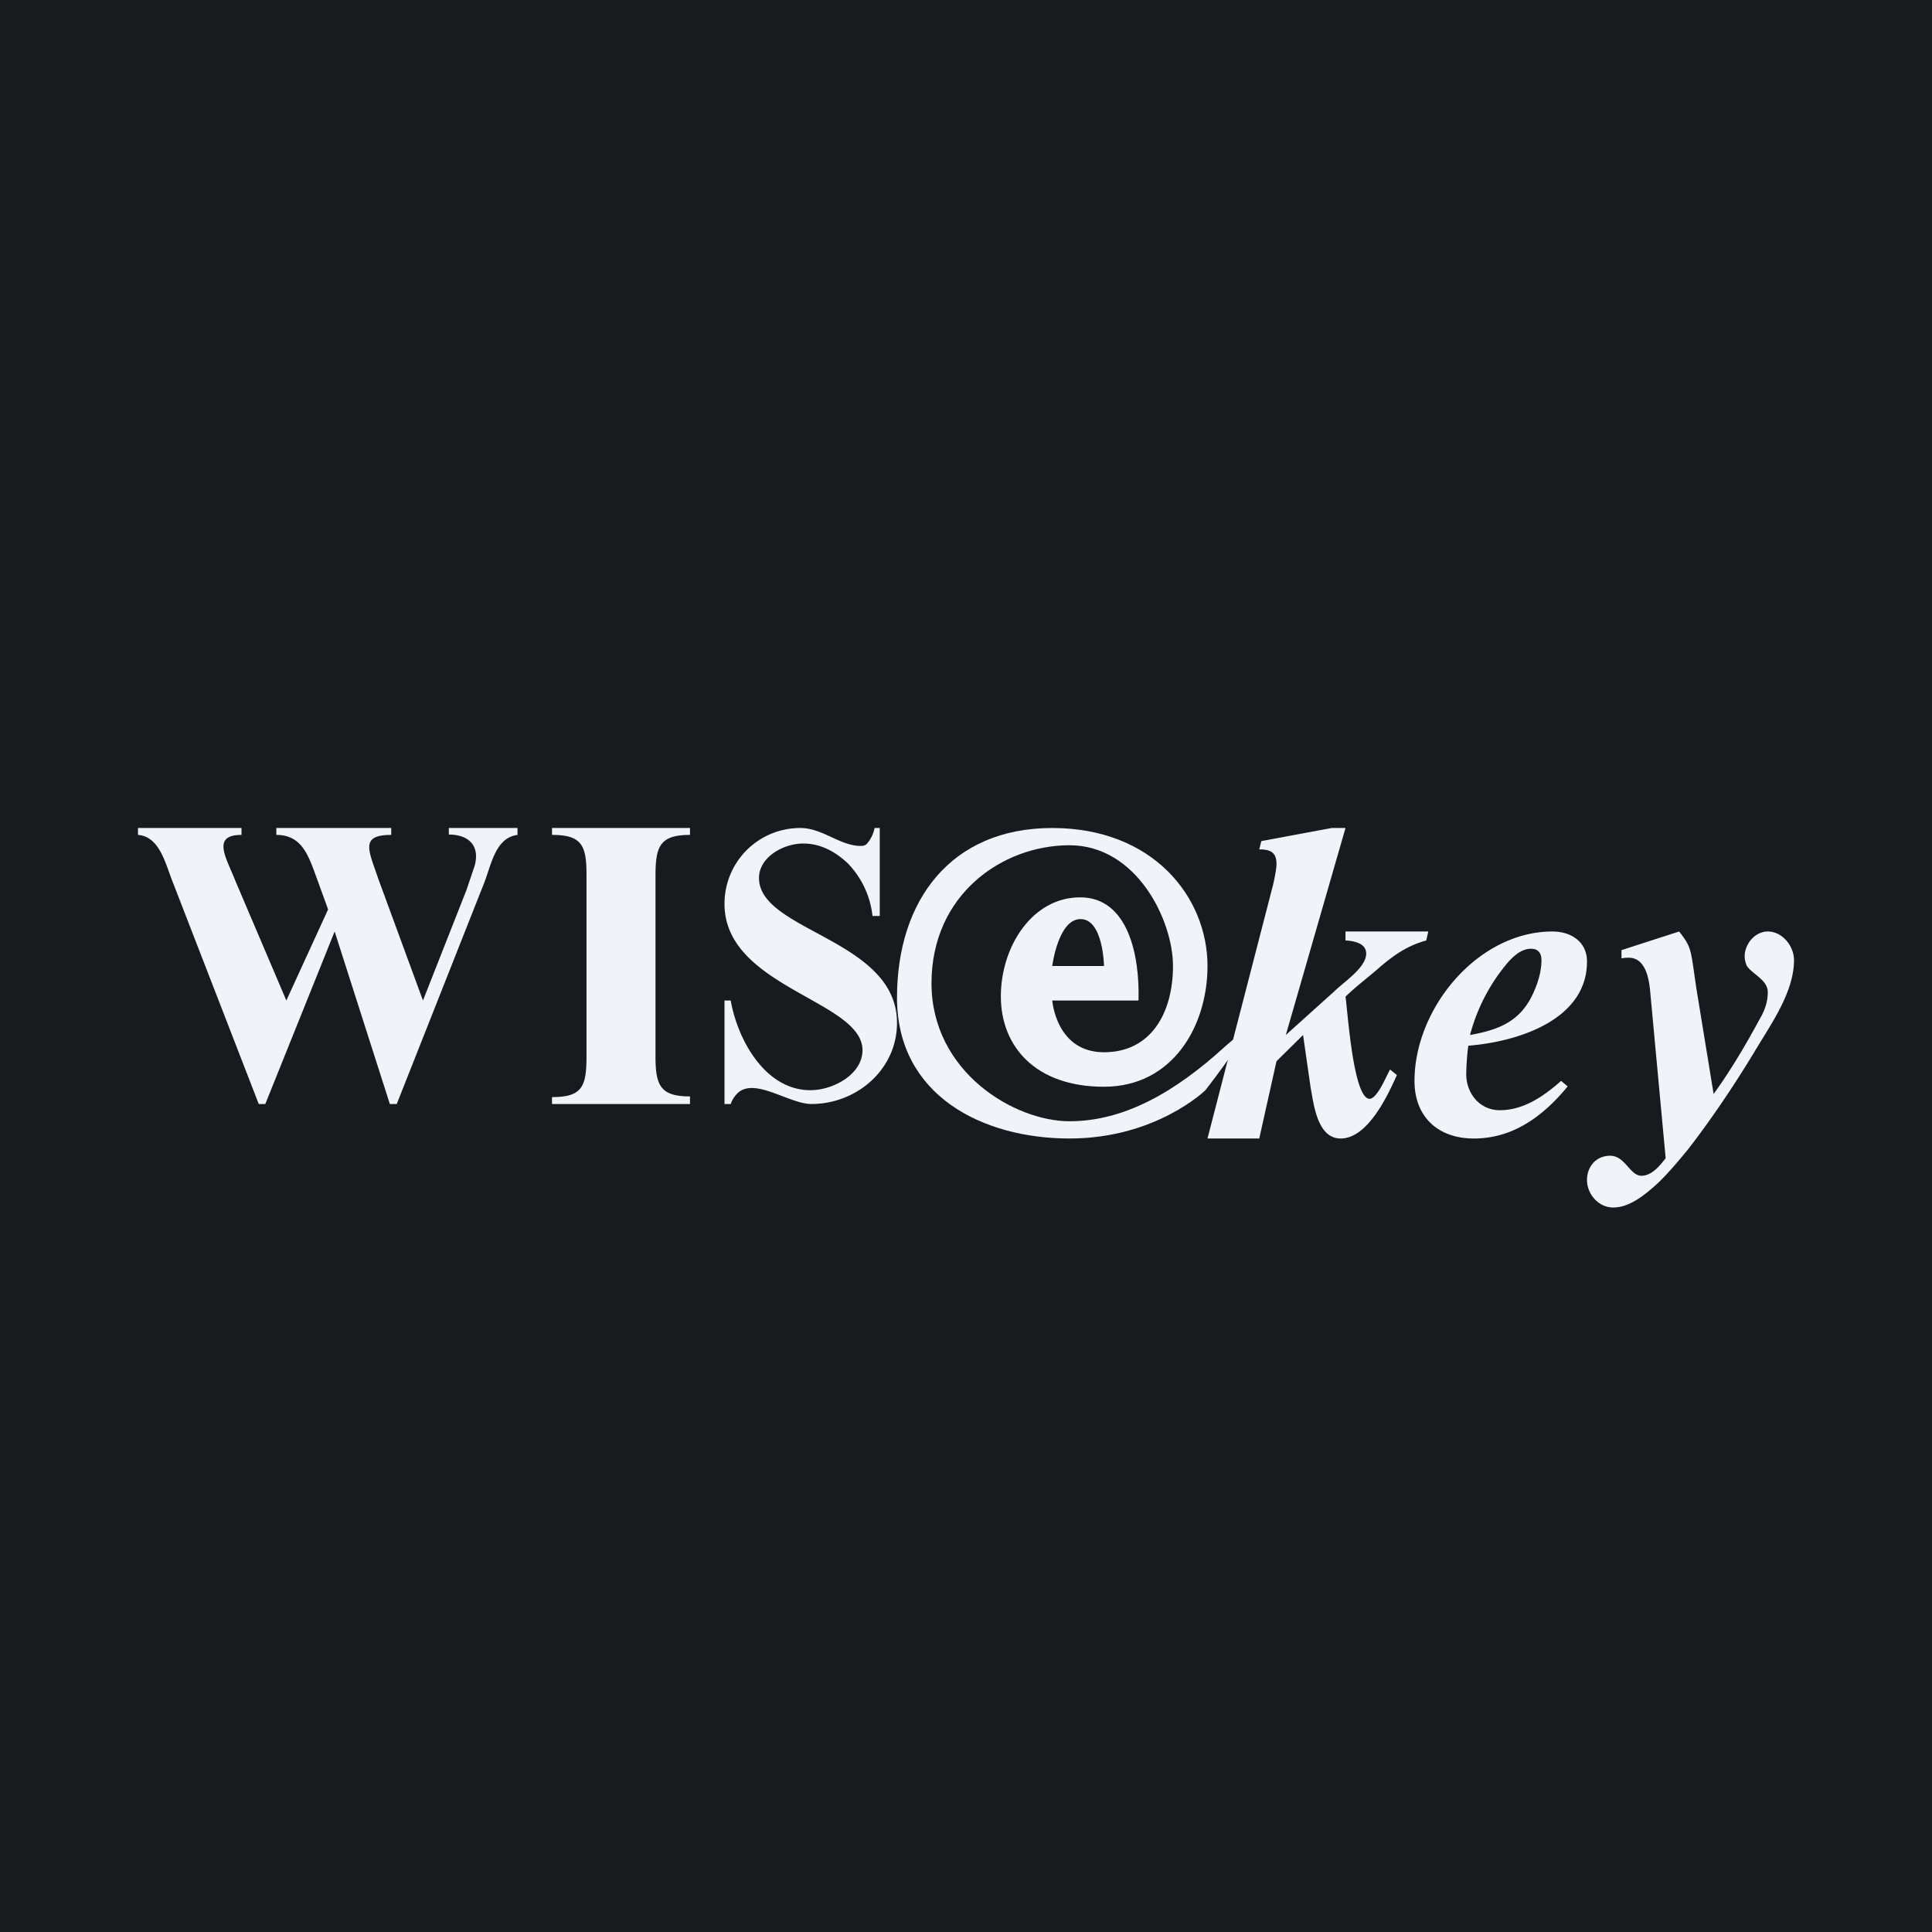 <svg width="56" height="56" viewBox="0 0 56 56" xmlns="http://www.w3.org/2000/svg"><path fill="#181B1E" d="M0 0h56v56H0z"/><path d="M15 24v.2c-.62.08-.75.81-.95 1.35L11.5 32h-.2l-1.6-5-2.01 5H7.5l-2.48-6.4c-.22-.54-.38-1.35-1.02-1.4V24h3v.2c-.89 0-.43.68-.17 1.35L8.3 29l1.21-2.64-.29-.8c-.26-.7-.43-1.36-1.21-1.36V24h3.33v.2c-.92 0-.65.45-.38 1.26l1.3 3.54 1.26-3.2.24-.71c.16-.6-.2-.9-.75-.9V24h2ZM20 32h-4v-.2c.87 0 1-.3 1-1.17v-5.28c0-.85-.14-1.15-1-1.15V24h4v.2c-.86 0-1 .32-1 1.17v5.26c0 .84.15 1.15 1 1.15V32ZM25.5 26.55h-.21a2.6 2.6 0 0 0-.72-1.53c-.41-.38-.83-.57-1.29-.57-.57 0-1.28.39-1.28 1 0 1.55 4 1.77 4 4.2C26 31 24.83 32 23.52 32c-.63 0-1.59-.74-2.1-.35a.8.8 0 0 0-.24.35H21v-3h.18c.2 1.14 1 2.6 2.31 2.6.66 0 1.51-.46 1.51-1.16 0-1.44-4-1.82-4-4.24 0-1.22.98-2.2 2.2-2.2.64 0 1.15.52 1.75.52.1 0 .16-.03.2-.09a1 1 0 0 0 .2-.43h.15v2.55ZM37.27 30l1.4-1.26c.27-.27.93-.69.93-1.1 0-.31-.38-.37-.6-.38V27h2.4l-.06.26c-.46.13-.81.32-1.33.76-.3.27-.72.58-1.01.87.06.37.22 2.96.7 2.96.13 0 .3-.25.48-.63l.11-.22.2.16c-.26.58-.84 1.84-1.63 1.84-.68 0-.78-1-.87-1.47L37.77 30l-.77.76-.5 2.24H35l1.9-7.35c.07-.3.1-.51.1-.61 0-.35-.2-.42-.5-.42l.06-.24L38.6 24H39l-1.73 6ZM42.56 30.31c-.04.27-.06.65-.06.83 0 .55.39 1.04.97 1.04.7 0 1.28-.41 1.78-.85l.19.16c-.7.85-1.57 1.51-2.72 1.51-1.03 0-1.72-.62-1.72-1.67 0-2.1 1.83-4.33 4-4.33.54 0 1 .3 1 .87 0 1.71-2.04 2.33-3.44 2.44Zm.05-.31c.9-.16 1.51-.43 1.87-1.3.13-.3.2-.6.2-.87 0-.23-.12-.33-.3-.33-.2 0-.4.1-.65.37A5.33 5.33 0 0 0 42.61 30ZM47 27.54l1.67-.54c.37.47.33.5.5 1.65l.5 3.06c.4-.55.85-1.27 1.34-2.18.16-.27.23-.52.23-.77 0-.35-.41-.5-.6-.75a.7.7 0 0 1-.07-.29c0-.36.3-.72.67-.72.43 0 .76.43.76.83 0 .95-.7 1.9-1.16 2.68-.65 1.07-1.29 2-1.9 2.79-.4.49-.72.85-.97 1.07-.33.29-.75.63-1.21.63-.42 0-.76-.38-.76-.8 0-.38.26-.7.67-.7.44 0 .57.58.91.58.3 0 .54-.3.7-.51l-.44-4.74c-.03-.38-.11-1.07-.63-1.07-.07 0-.12 0-.21.02v-.24Z" fill="#F0F3FA"/><path d="M33 29h-2.5s.11 1.5 1.5 1.5 2-1.18 2-2.5-1.05-3.5-3-3.5-4 1.43-4 4c0 2.57 2.4 4 4 4s3.07-.86 4.48-2.14c1.43-1.29-.54 1.24-.54 1.24S33.51 33 31 33s-5-1.24-5-4.08C26 26.1 27.56 24 30.5 24c2.93 0 4.5 2.01 4.5 4 0 1.74-1.01 3.5-3 3.5-2 0-2.99-1.18-2.99-2.62 0-1.43.9-2.87 2.3-2.87 1.39 0 1.73 1.69 1.69 2.99Zm-2.5-1H32s-.02-1.36-.68-1.36c-.65 0-.82 1.36-.82 1.36Z" fill="#F0F3FA"/></svg>